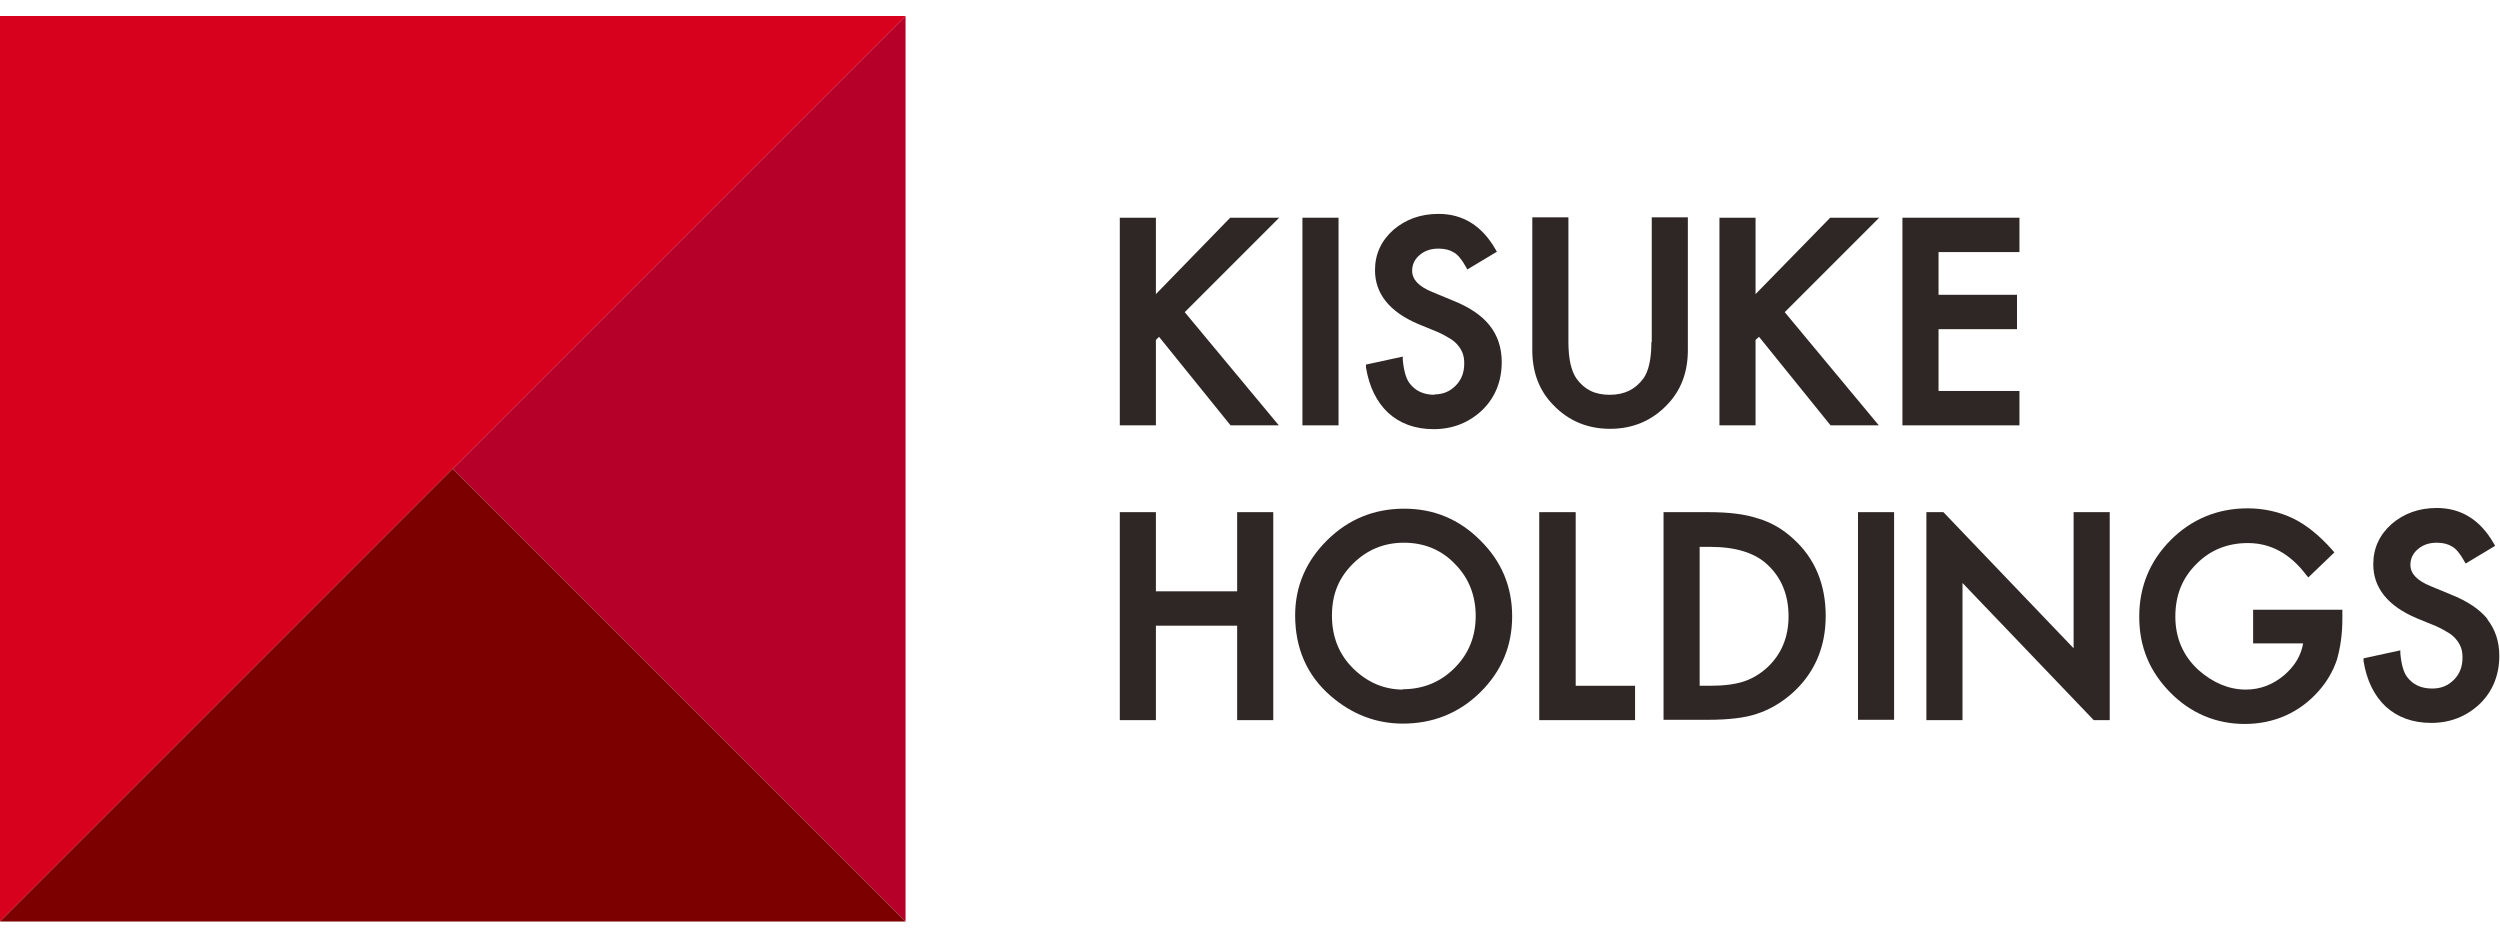 <?xml version="1.0" encoding="UTF-8"?>
<svg id="design_02_" data-name="design[02]" xmlns="http://www.w3.org/2000/svg" version="1.1" viewBox="0 0 72 27">
  <defs>
    <style>
      .cls-1 {
        fill: #2f2725;
      }

      .cls-1, .cls-2, .cls-3, .cls-4 {
        stroke-width: 0px;
      }

      .cls-2 {
        fill: #d7001d;
      }

      .cls-3 {
        fill: #7d0000;
      }

      .cls-4 {
        fill: #b60029;
      }
    </style>
  </defs>
  <g>
    <g>
      <polygon class="cls-1" points="35.43 6.27 33.29 8.47 33.29 6.27 32.25 6.27 32.25 12.25 33.29 12.25 33.29 9.79 33.38 9.7 35.44 12.25 36.83 12.25 34.12 8.99 36.84 6.27 35.43 6.27"/>
      <rect class="cls-1" x="37.51" y="6.27" width="1.04" height="5.98"/>
      <path class="cls-1" d="M41.32,11.37c-.32,0-.56-.11-.73-.34-.09-.12-.16-.34-.19-.67v-.09s-1.06.23-1.06.23v.08c.09.56.31,1,.64,1.31.34.31.78.47,1.31.47.55,0,1.02-.19,1.4-.55.37-.36.56-.83.56-1.38,0-.42-.12-.77-.35-1.06-.23-.29-.59-.53-1.07-.72l-.58-.24c-.39-.16-.58-.36-.58-.61,0-.18.07-.33.21-.45.15-.13.33-.19.55-.19.18,0,.33.04.44.11.11.06.23.2.35.42l.04.07.85-.51-.04-.07c-.39-.68-.94-1.02-1.64-1.02-.52,0-.95.16-1.3.46-.35.31-.53.7-.53,1.16,0,.68.42,1.2,1.24,1.55l.56.23c.14.06.26.13.36.19.1.06.18.13.24.21.06.07.1.15.13.23.03.09.04.18.04.28,0,.26-.08.47-.25.64-.17.17-.37.25-.62.25Z"/>
      <path class="cls-1" d="M47.56,9.85c0,.49-.08.84-.23,1.05-.23.31-.54.47-.97.47s-.73-.15-.96-.47c-.15-.22-.23-.57-.23-1.05v-3.59h-1.04v3.83c0,.63.2,1.16.6,1.57.44.46.99.69,1.64.69s1.2-.23,1.64-.69c.4-.41.6-.94.6-1.57v-3.83h-1.04v3.59Z"/>
      <polygon class="cls-1" points="52.71 6.27 50.56 8.47 50.56 6.27 49.52 6.27 49.52 12.25 50.56 12.25 50.56 9.79 50.66 9.7 52.72 12.25 54.11 12.25 51.4 8.99 54.12 6.27 52.71 6.27"/>
      <polygon class="cls-1" points="58.16 11.26 55.83 11.26 55.83 9.48 58.09 9.48 58.09 8.49 55.83 8.49 55.83 7.26 58.16 7.26 58.16 6.27 54.79 6.27 54.79 12.25 58.16 12.25 58.16 11.26"/>
    </g>
    <g>
      <polygon class="cls-1" points="35.63 17.03 33.29 17.03 33.29 14.75 32.25 14.75 32.25 20.74 33.29 20.74 33.29 18.02 35.63 18.02 35.63 20.74 36.67 20.74 36.67 14.75 35.63 14.75 35.63 17.03"/>
      <path class="cls-1" d="M40.44,14.65c-.86,0-1.6.3-2.21.9-.61.6-.93,1.33-.93,2.17,0,.95.34,1.73,1.02,2.32.61.53,1.31.8,2.08.8.87,0,1.62-.3,2.23-.9.61-.6.92-1.33.92-2.19s-.31-1.59-.92-2.19c-.61-.61-1.34-.91-2.19-.91ZM40.41,19.86c-.54,0-1.02-.2-1.43-.6-.41-.4-.62-.91-.62-1.53s.2-1.09.6-1.49c.4-.4.89-.61,1.47-.61s1.08.2,1.47.61c.4.4.6.91.6,1.5s-.2,1.09-.61,1.5c-.4.4-.9.61-1.49.61Z"/>
      <polygon class="cls-1" points="45.38 14.75 44.33 14.75 44.33 20.74 47.09 20.74 47.09 19.75 45.38 19.75 45.38 14.75"/>
      <path class="cls-1" d="M50.62,14.93c-.35-.12-.82-.18-1.41-.18h-1.3v5.98h1.29c.6,0,1.07-.06,1.39-.17.35-.11.7-.31,1.02-.59.64-.57.97-1.32.97-2.23s-.31-1.66-.93-2.22c-.3-.28-.65-.48-1.02-.59ZM49.26,19.75h-.31v-4h.31c.72,0,1.28.17,1.64.51.41.38.61.88.61,1.49s-.21,1.1-.62,1.48c-.2.18-.43.32-.68.4-.25.08-.57.12-.96.12Z"/>
      <rect class="cls-1" x="53.51" y="14.75" width="1.04" height="5.98"/>
      <path class="cls-1" d="M64.89,18.53h1.44c-.06.35-.24.65-.54.91-.33.28-.7.42-1.11.42-.48,0-.94-.19-1.36-.56-.44-.4-.67-.92-.67-1.54s.2-1.11.6-1.51c.4-.41.9-.61,1.49-.61.66,0,1.22.31,1.68.92l.06.07.75-.72-.05-.06c-.37-.42-.75-.73-1.14-.92-.4-.19-.84-.29-1.31-.29-.86,0-1.61.31-2.21.91-.6.6-.91,1.34-.91,2.21s.3,1.58.89,2.18c.59.6,1.32.91,2.15.91s1.57-.32,2.12-.94c.25-.28.42-.58.53-.9.1-.34.16-.74.16-1.18v-.27h-2.57v.99Z"/>
      <path class="cls-1" d="M71.65,17.84c-.23-.29-.59-.53-1.07-.72l-.58-.24c-.39-.16-.58-.36-.58-.61,0-.18.07-.33.21-.45.15-.13.33-.19.55-.19.18,0,.33.04.44.11.11.06.23.2.35.42l.04.07.85-.51-.04-.07c-.39-.68-.94-1.02-1.64-1.02-.52,0-.95.16-1.3.46-.35.31-.53.7-.53,1.16,0,.68.42,1.2,1.24,1.55l.56.23c.14.06.26.13.36.19.1.06.18.13.24.21.06.07.1.15.13.23.03.09.04.18.04.28,0,.26-.08.47-.25.64-.17.17-.37.25-.62.25-.32,0-.56-.11-.73-.34-.09-.12-.16-.34-.19-.67v-.09s-1.06.23-1.06.23v.08c.09.56.31,1,.64,1.31.34.31.78.47,1.31.47.55,0,1.02-.19,1.4-.55.37-.36.56-.83.56-1.38,0-.42-.12-.77-.35-1.06Z"/>
      <polygon class="cls-1" points="59.72 14.75 59.72 18.67 55.97 14.75 55.48 14.75 55.48 20.74 56.52 20.74 56.52 16.79 60.3 20.74 60.76 20.74 60.76 14.75 59.72 14.75"/>
    </g>
  </g>
  <g>
    <polygon class="cls-2" points="0 26.54 0 .46 26.08 .46 0 26.54"/>
    <g>
      <polygon class="cls-4" points="26.08 .46 13.04 13.5 26.08 26.54 26.08 .46"/>
      <polygon class="cls-3" points="13.04 13.5 0 26.54 26.08 26.54 13.04 13.5"/>
    </g>
  </g>
</svg>